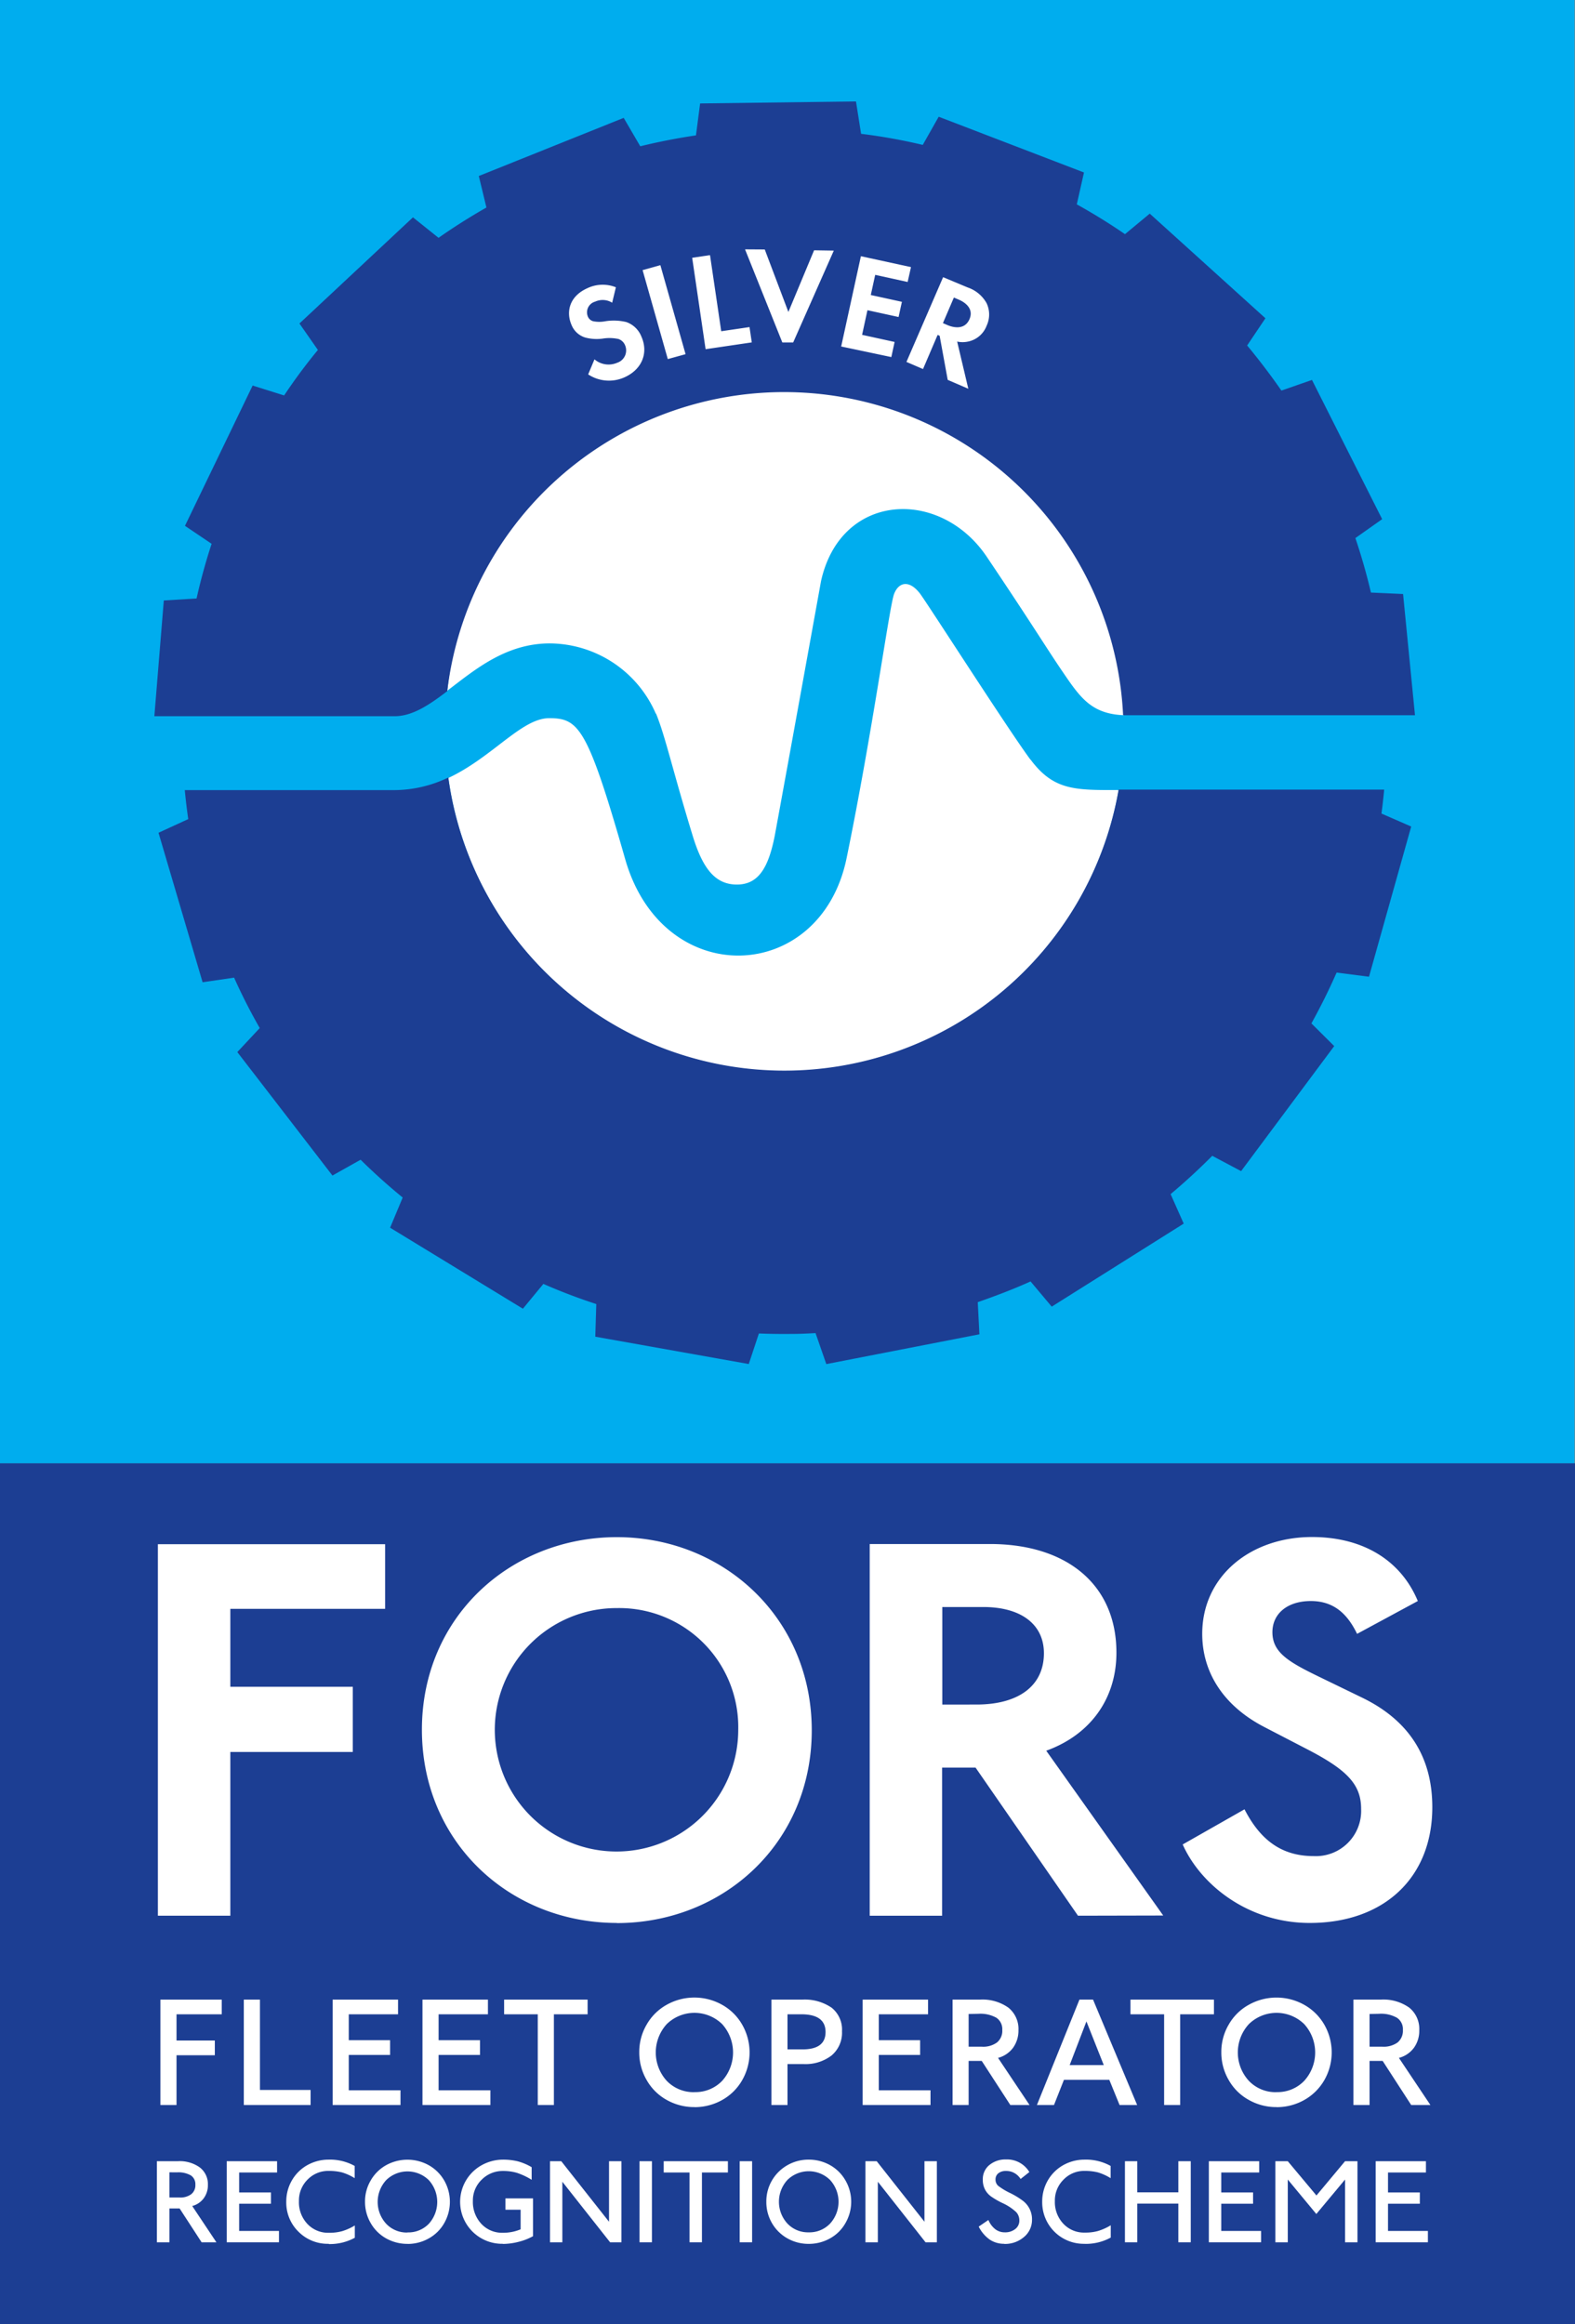 <?xml version="1.0" encoding="UTF-8"?> <svg xmlns="http://www.w3.org/2000/svg" width="250" height="368.91" viewBox="0 0 250 368.91"><rect x="0" y="0" width="250" height="368.91" fill="#808080" stroke="none"/><defs><clipPath id="a"><path fill="none" d="M0 0H250V368.91H0z"></path></clipPath></defs><title>badge</title><g data-name="Layer 1"><path fill="#00adee" d="M0 0H249.93V232.29H0z"></path><g clip-path="url(#a)"><path d="M104.14 113.29c1.49 3.65 2.63 9 5.83 19.44 1.6 5.2 3.59 7.68 7 7.68s5-2.66 6-7.72c1.87-10.13 7.35-40.43 7.35-40.44 3.13-14.15 18.92-14.86 26.31-3.87s9.36 14.32 12.1 18.34 4.52 6.61 9.68 6.81A53.86 53.86 0 0 0 71 109.64c4.37-3.32 9.27-7.51 16.29-7.51a18.47 18.47 0 0 1 16.81 11.16m59.43 7.25c-3.63-4.93-16.33-24.78-17.53-26.36-1.67-2.14-3.34-1.81-4.08.1s-3.41 21.85-7.54 41.94-29.16 21.08-35.14.17S91.88 114 87.17 114c-4.37 0-9 6.2-16 9.49a53.85 53.85 0 0 0 106.4 1.92h-.09c-6.8 0-10.23.09-13.9-4.84" fill="#fff"></path><path d="M71 109.64a53.86 53.86 0 0 1 107.27 3.89h46.33l-1.89-19.24-5.1-.23c-.69-2.94-1.52-5.83-2.47-8.65l4.25-3-11.14-22.1L203.4 62q-2.57-3.7-5.44-7.16l2.9-4.32-18.36-16.61-3.93 3.26q-3.7-2.54-7.65-4.73l1.14-5.06L149 18.53 146.47 23a90.25 90.25 0 0 0-9.79-1.76l-.81-5.14-24.74.32-.66 5.07q-4.48.66-8.84 1.73L99 18.71l-23 9.23 1.21 5q-3.93 2.24-7.6 4.81l-4.06-3.25-18.02 16.85 2.93 4.2Q47.61 59 45.1 62.77l-5-1.57-10.74 22.27 4.23 2.85q-1.4 4.26-2.39 8.68l-5.2.32-1.5 18.37h38.11c2.88 0 5.54-1.81 8.41-4m148.26 19.45c.17-1.26.31-2.53.43-3.8h-42.15a53.85 53.85 0 0 1-106.4-1.92 19.91 19.91 0 0 1-8.6 2H29.33c.15 1.54.33 3.08.55 4.6l-4.72 2.17 7 23.73 5-.73q1.85 4.13 4.07 8L37.67 167l15.1 19.6 4.47-2.51q3.19 3.15 6.68 6l-2 4.79L83 207.74l3.25-3.94c2.73 1.2 5.54 2.27 8.4 3.2l-.16 5.18 24.36 4.34 1.61-4.85c1.74.07 3.5.09 5.26.07 1.25 0 2.49-.06 3.73-.13l1.71 4.92 24.3-4.73-.26-5.1c2.86-1 5.66-2.06 8.38-3.29l3.36 4 20.95-13.18-2.08-4.68q3.45-2.9 6.61-6.08l4.58 2.43 14.78-19.85-3.62-3.6c1.45-2.62 2.79-5.31 4-8.07l5.14.66 6.7-23.84z" fill="#1c3e93"></path><path fill="#1c3e93" d="M0 232.28H250V368.91H0z"></path><path fill="#fff" d="M25.46 334.14L25.46 317.41 35.2 317.41 35.2 319.74 28.02 319.74 28.02 323.9 34.1 323.9 34.1 326.24 28.02 326.24 28.02 334.14 25.46 334.14z"></path><path fill="#fff" d="M38.7 334.14L38.7 317.41 41.26 317.41 41.26 331.75 49.3 331.75 49.3 334.14 38.7 334.14z"></path><path fill="#fff" d="M52.8 334.14L52.8 317.41 63.18 317.41 63.18 319.74 55.36 319.74 55.36 323.85 61.92 323.85 61.92 326.19 55.36 326.19 55.36 331.8 63.57 331.8 63.57 334.14 52.8 334.14z"></path><path fill="#fff" d="M67.06 334.14L67.06 317.41 77.45 317.41 77.45 319.74 69.62 319.74 69.62 323.85 76.19 323.85 76.19 326.19 69.62 326.19 69.62 331.8 77.84 331.8 77.84 334.14 67.06 334.14z"></path><path fill="#fff" d="M85.36 334.14L85.36 319.74 80.02 319.74 80.02 317.41 93.27 317.41 93.27 319.74 87.92 319.74 87.92 334.14 85.36 334.14z"></path><path d="M110.23 334.47a8.87 8.87 0 0 1-4.41-1.14 8.25 8.25 0 0 1-3.18-3.16 8.65 8.65 0 0 1-1.17-4.4 8.56 8.56 0 0 1 1.17-4.39 8.3 8.3 0 0 1 3.18-3.15 9 9 0 0 1 8.8 0 8.35 8.35 0 0 1 3.19 3.16 8.86 8.86 0 0 1 0 8.8 8.35 8.35 0 0 1-3.19 3.16 8.94 8.94 0 0 1-4.39 1.13m0-2.39a5.86 5.86 0 0 0 4.4-1.79 6.73 6.73 0 0 0 0-9 6.3 6.3 0 0 0-8.8 0 6.69 6.69 0 0 0 0 9 5.9 5.9 0 0 0 4.4 1.8m14.77-4.46v6.5h-2.55v-16.73h4.85a7.57 7.57 0 0 1 4.7 1.28 4.45 4.45 0 0 1 1.65 3.75 4.71 4.71 0 0 1-1.66 3.84 6.8 6.8 0 0 1-4.44 1.36zm0-7.9v5.57h2.38q3.66 0 3.66-2.75t-3.66-2.82z" fill="#fff"></path><path fill="#fff" d="M136.93 334.14L136.93 317.41 147.31 317.41 147.31 319.74 139.49 319.74 139.49 323.85 146.05 323.85 146.05 326.19 139.49 326.19 139.49 331.8 147.7 331.8 147.7 334.14 136.93 334.14z"></path><path d="M160.37 334.14l-4.54-7h-2.08v7h-2.55v-16.73h4.3a7.11 7.11 0 0 1 4.57 1.28 4.35 4.35 0 0 1 1.59 3.58 4.67 4.67 0 0 1-.86 2.79 4.36 4.36 0 0 1-2.38 1.6l5 7.48zm-6.62-14.45v5.19h2.06a3.74 3.74 0 0 0 2.43-.66 2.37 2.37 0 0 0 .85-2 2.17 2.17 0 0 0-.93-1.93 5.19 5.19 0 0 0-2.85-.63zm23.96 14.45l-1.63-4h-7.2l-1.58 4h-2.71l6.75-16.73h2.16l7 16.73zm-2.51-6.34l-2.75-6.93-2.66 6.93z" fill="#fff"></path><path fill="#fff" d="M184.78 334.14L184.78 319.74 179.44 319.74 179.44 317.41 192.69 317.41 192.69 319.74 187.33 319.74 187.33 334.14 184.78 334.14z"></path><path d="M202.62 334.47a8.83 8.83 0 0 1-4.4-1.14 8.21 8.21 0 0 1-3.19-3.16 8.65 8.65 0 0 1-1.17-4.4 8.56 8.56 0 0 1 1.17-4.39 8.25 8.25 0 0 1 3.19-3.15 9 9 0 0 1 8.79 0 8.44 8.44 0 0 1 3.2 3.16 8.86 8.86 0 0 1 0 8.8 8.44 8.44 0 0 1-3.2 3.16 8.89 8.89 0 0 1-4.39 1.13m0-2.39a5.86 5.86 0 0 0 4.4-1.79 6.7 6.7 0 0 0 0-9 6.29 6.29 0 0 0-8.79 0 6.66 6.66 0 0 0 0 9 5.84 5.84 0 0 0 4.39 1.8m21.38 2.04l-4.53-7h-2.08v7h-2.56v-16.73h4.31a7.08 7.08 0 0 1 4.56 1.28 4.34 4.34 0 0 1 1.58 3.58 4.6 4.6 0 0 1-.85 2.79 4.32 4.32 0 0 1-2.38 1.6l5 7.48zm-6.61-14.45v5.19h2a3.81 3.81 0 0 0 2.44-.66 2.4 2.4 0 0 0 .85-2 2.15 2.15 0 0 0-.94-1.93 5.14 5.14 0 0 0-2.85-.63zM32 355.93l-3.49-5.37H26.9v5.37h-2v-12.87h3.32a5.44 5.44 0 0 1 3.51 1A3.33 3.33 0 0 1 33 346.8a3.49 3.49 0 0 1-.66 2.14 3.3 3.3 0 0 1-1.83 1.23l3.84 5.76zm-5.1-11.11v4h1.59a2.88 2.88 0 0 0 1.86-.52 1.8 1.8 0 0 0 .66-1.51 1.66 1.66 0 0 0-.72-1.48 4 4 0 0 0-2.19-.48z" fill="#fff"></path><path fill="#fff" d="M35.99 355.93L35.99 343.06 43.98 343.06 43.98 344.85 37.96 344.85 37.96 348.02 43.01 348.02 43.01 349.81 37.96 349.81 37.96 354.13 44.28 354.13 44.28 355.93 35.99 355.93z"></path><path d="M52.18 356.17a6.52 6.52 0 0 1-4.81-1.93 6.45 6.45 0 0 1-1.93-4.77 6.65 6.65 0 0 1 .89-3.36 6.44 6.44 0 0 1 2.44-2.42 6.87 6.87 0 0 1 3.35-.88 8.09 8.09 0 0 1 4.18 1v1.94a8.4 8.4 0 0 0-2-.91 8.31 8.31 0 0 0-2.08-.24 4.55 4.55 0 0 0-3.42 1.4 4.66 4.66 0 0 0-1.35 3.39 5 5 0 0 0 1.33 3.61 4.49 4.49 0 0 0 3.44 1.42 7.45 7.45 0 0 0 2.1-.26 8.65 8.65 0 0 0 2-.9v1.95a8.27 8.27 0 0 1-4.12 1m12.48-.03a6.85 6.85 0 0 1-3.39-.87 6.43 6.43 0 0 1-2.45-2.43 6.67 6.67 0 0 1-.9-3.39 6.54 6.54 0 0 1 .9-3.37 6.43 6.43 0 0 1 2.45-2.43 7 7 0 0 1 6.76 0 6.52 6.52 0 0 1 2.46 2.43 6.82 6.82 0 0 1 0 6.77 6.38 6.38 0 0 1-2.46 2.43 6.8 6.8 0 0 1-3.37.87m0-1.83a4.51 4.51 0 0 0 3.38-1.36 5.16 5.16 0 0 0 0-6.94 4.83 4.83 0 0 0-6.76 0 5.12 5.12 0 0 0 0 6.93 4.48 4.48 0 0 0 3.38 1.39m15.11 1.79a6.66 6.66 0 0 1-3.33-12.48 7 7 0 0 1 3.37-.88 10 10 0 0 1 2.33.26 8.83 8.83 0 0 1 2.23.94v2a10.76 10.76 0 0 0-2.39-1.12 7.69 7.69 0 0 0-2.14-.28 4.67 4.67 0 0 0-3.41 1.39 4.57 4.57 0 0 0-1.39 3.38A5.08 5.08 0 0 0 76.4 353a4.48 4.48 0 0 0 3.43 1.42 7.18 7.18 0 0 0 2.81-.55v-3.11h-2.41v-1.8h4.38v6a9.27 9.27 0 0 1-2.31.9 10.13 10.13 0 0 1-2.51.33" fill="#fff"></path><path fill="#fff" d="M98.64 355.93L96.84 355.93 89.26 346.32 89.26 355.93 87.3 355.93 87.3 343.06 89.09 343.06 96.67 352.67 96.67 343.06 98.64 343.06 98.64 355.93z"></path><path fill="#fff" d="M101.51 343.06H103.48V355.93H101.51z"></path><path fill="#fff" d="M109.45 355.93L109.45 344.85 105.35 344.85 105.35 343.06 115.54 343.06 115.54 344.85 111.42 344.85 111.42 355.93 109.45 355.93z"></path><path fill="#fff" d="M117.41 343.06H119.38V355.93H117.41z"></path><path d="M128.37 356.18a6.78 6.78 0 0 1-3.38-.87 6.52 6.52 0 0 1-2.46-2.43 6.66 6.66 0 0 1-.89-3.39 6.59 6.59 0 0 1 3.35-5.8 6.69 6.69 0 0 1 3.38-.88 6.86 6.86 0 0 1 3.38.87 6.43 6.43 0 0 1 2.45 2.43 6.75 6.75 0 0 1 0 6.77 6.29 6.29 0 0 1-2.45 2.43 6.86 6.86 0 0 1-3.38.87m0-1.83a4.51 4.51 0 0 0 3.38-1.38 5.13 5.13 0 0 0 0-6.94 4.83 4.83 0 0 0-6.76 0 5.12 5.12 0 0 0 0 6.93 4.49 4.49 0 0 0 3.38 1.39" fill="#fff"></path><path fill="#fff" d="M148.71 355.93L146.91 355.93 139.34 346.32 139.34 355.93 137.37 355.93 137.37 343.06 139.16 343.06 146.74 352.67 146.74 343.06 148.71 343.06 148.71 355.93z"></path><path d="M159.43 356.17a4.1 4.1 0 0 1-2.32-.66 5.57 5.57 0 0 1-1.76-2.07l1.54-1.05a3.6 3.6 0 0 0 1.1 1.47 2.45 2.45 0 0 0 1.5.49 2.57 2.57 0 0 0 1.67-.53 1.66 1.66 0 0 0 .64-1.37 1.93 1.93 0 0 0-.49-1.3 8.08 8.08 0 0 0-2.17-1.44 12.42 12.42 0 0 1-1.85-1.07 3.18 3.18 0 0 1-.94-1.09A3.28 3.28 0 0 1 156 346a2.89 2.89 0 0 1 1-2.3 4 4 0 0 1 2.7-.92 4.13 4.13 0 0 1 3.69 2l-1.39 1.1a2.75 2.75 0 0 0-1-.95 2.55 2.55 0 0 0-1.31-.32 1.86 1.86 0 0 0-1.23.37 1.22 1.22 0 0 0-.44 1 1.28 1.28 0 0 0 .44 1 10.52 10.52 0 0 0 1.9 1.14 12.48 12.48 0 0 1 2 1.22 3.66 3.66 0 0 1 1.45 3 3.5 3.5 0 0 1-1.26 2.74 4.6 4.6 0 0 1-3.14 1.11m12.76-.02a6.59 6.59 0 0 1-6.74-6.7 6.65 6.65 0 0 1 .89-3.36 6.51 6.51 0 0 1 2.44-2.42 6.87 6.87 0 0 1 3.35-.88 8.09 8.09 0 0 1 4.18 1v1.94a8.4 8.4 0 0 0-2-.91 8.31 8.31 0 0 0-2.08-.24 4.52 4.52 0 0 0-3.41 1.4 4.63 4.63 0 0 0-1.36 3.39 5 5 0 0 0 1.33 3.58 4.49 4.49 0 0 0 3.44 1.42 7.4 7.4 0 0 0 2.1-.26 8.85 8.85 0 0 0 2-.9v1.95a8.24 8.24 0 0 1-4.12 1" fill="#fff"></path><path fill="#fff" d="M187.04 355.93L187.04 349.79 180.52 349.79 180.52 355.93 178.56 355.93 178.56 343.06 180.52 343.06 180.52 348 187.04 348 187.04 343.06 189.01 343.06 189.01 355.93 187.04 355.93z"></path><path fill="#fff" d="M191.88 355.93L191.88 343.06 199.87 343.06 199.87 344.85 193.85 344.85 193.85 348.02 198.9 348.02 198.9 349.81 193.85 349.81 193.85 354.13 200.17 354.13 200.17 355.93 191.88 355.93z"></path><path fill="#fff" d="M215.47 355.93L213.5 355.93 213.5 345.97 208.94 351.44 204.41 345.97 204.41 355.93 202.44 355.93 202.44 343.06 204.41 343.06 208.96 348.5 213.5 343.06 215.47 343.06 215.47 355.93z"></path><path fill="#fff" d="M218.36 355.93L218.36 343.06 226.34 343.06 226.34 344.85 220.32 344.85 220.32 348.02 225.37 348.02 225.37 349.81 220.32 349.81 220.32 354.13 226.65 354.13 226.65 355.93 218.36 355.93z"></path></g><path fill="#fff" d="M36.56 255.38L36.56 267.75 56 267.75 56 278.1 36.56 278.1 36.56 304.09 25.06 304.09 25.06 245.12 61.13 245.12 61.13 255.38 36.56 255.38z"></path><path d="M97.91 305.24c-17 0-30.94-12.82-30.94-30.68S81 244 97.91 244s30.94 12.81 30.94 30.67-14 30.59-30.94 30.59m0-50a19.32 19.32 0 1 0 19.27 19.36 18.9 18.9 0 0 0-19.27-19.36m73.2 48.83l-16.26-23.51h-5.31v23.51h-11.49v-59h19.09c12.11 0 20.07 6.37 20.07 17.25 0 7.24-4.07 13-11.14 15.56l18.57 26.16zm-15-49h-6.54v15.48H155c6.72 0 10.7-3 10.7-8.14 0-4.6-3.63-7.34-9.64-7.34m51.83 50.15c-9.81 0-17.33-6.1-20.16-12.46l9.81-5.58c2.57 5 6 7.43 11 7.43a7.19 7.19 0 0 0 7.51-7.51c0-3.89-2.29-6.19-8.4-9.37l-7-3.63c-6.63-3.45-9.82-8.84-9.82-14.77 0-9.19 7.7-15.37 17.42-15.37 8.22 0 14.15 3.79 16.8 10.16l-9.64 5.21c-1.5-3.09-3.62-5.21-7.34-5.21s-6.1 2-6.1 4.95c0 3.28 2.66 4.78 7.78 7.25l6.55 3.18c7.42 3.63 11.05 9.46 11.05 17.34 0 11.22-7.7 18.38-19.45 18.38M97.17 48.05a2.87 2.87 0 0 0-2.7-.17 1.76 1.76 0 0 0-1.15 2.39 1.27 1.27 0 0 0 .83.72 5 5 0 0 0 1.95 0 8.58 8.58 0 0 1 3.31.13 4 4 0 0 1 2.4 2.31c1.16 2.61.07 5.24-2.7 6.47a6 6 0 0 1-5.75-.47l1-2.39a3.45 3.45 0 0 0 3.61.54 2.06 2.06 0 0 0 1.25-2.77 1.74 1.74 0 0 0-1.06-1 6.74 6.74 0 0 0-2.51-.06 7.07 7.07 0 0 1-2.75-.17 3.41 3.41 0 0 1-2.18-2c-.87-2-.43-4.53 2.55-5.85a5.64 5.64 0 0 1 4.49-.13zm7.65-5.96l4 14.13L106 57l-4-14.12zm7.88-1.59l1.78 12.08 4.49-.66.36 2.43-7.33 1.08-2.13-14.51zm8.69-.9l3.75 9.92 4.08-9.79 3.13.05-6.45 14.58h-1.72l-5.92-14.78zm22.68 5.16l-5.15-1.13-.7 3.2 4.94 1.08-.53 2.41-4.94-1.08-.85 3.91 5.16 1.13-.52 2.4-7.96-1.68 3.13-14.33 7.95 1.73zm9.53.87a5.44 5.44 0 0 1 3 2.49 4.2 4.2 0 0 1 0 3.6 4 4 0 0 1-2.94 2.5 4.11 4.11 0 0 1-1.73 0l1.77 7.49-3.27-1.41-1.28-7-.32-.14-2.32 5.42-2.63-1.13L149.7 44zm-3.93 5.66l.74.32c.51.22 2.62 1 3.47-.93s-1.2-2.91-1.68-3.11l-.79-.34z" fill="#fff"></path></g></svg> 